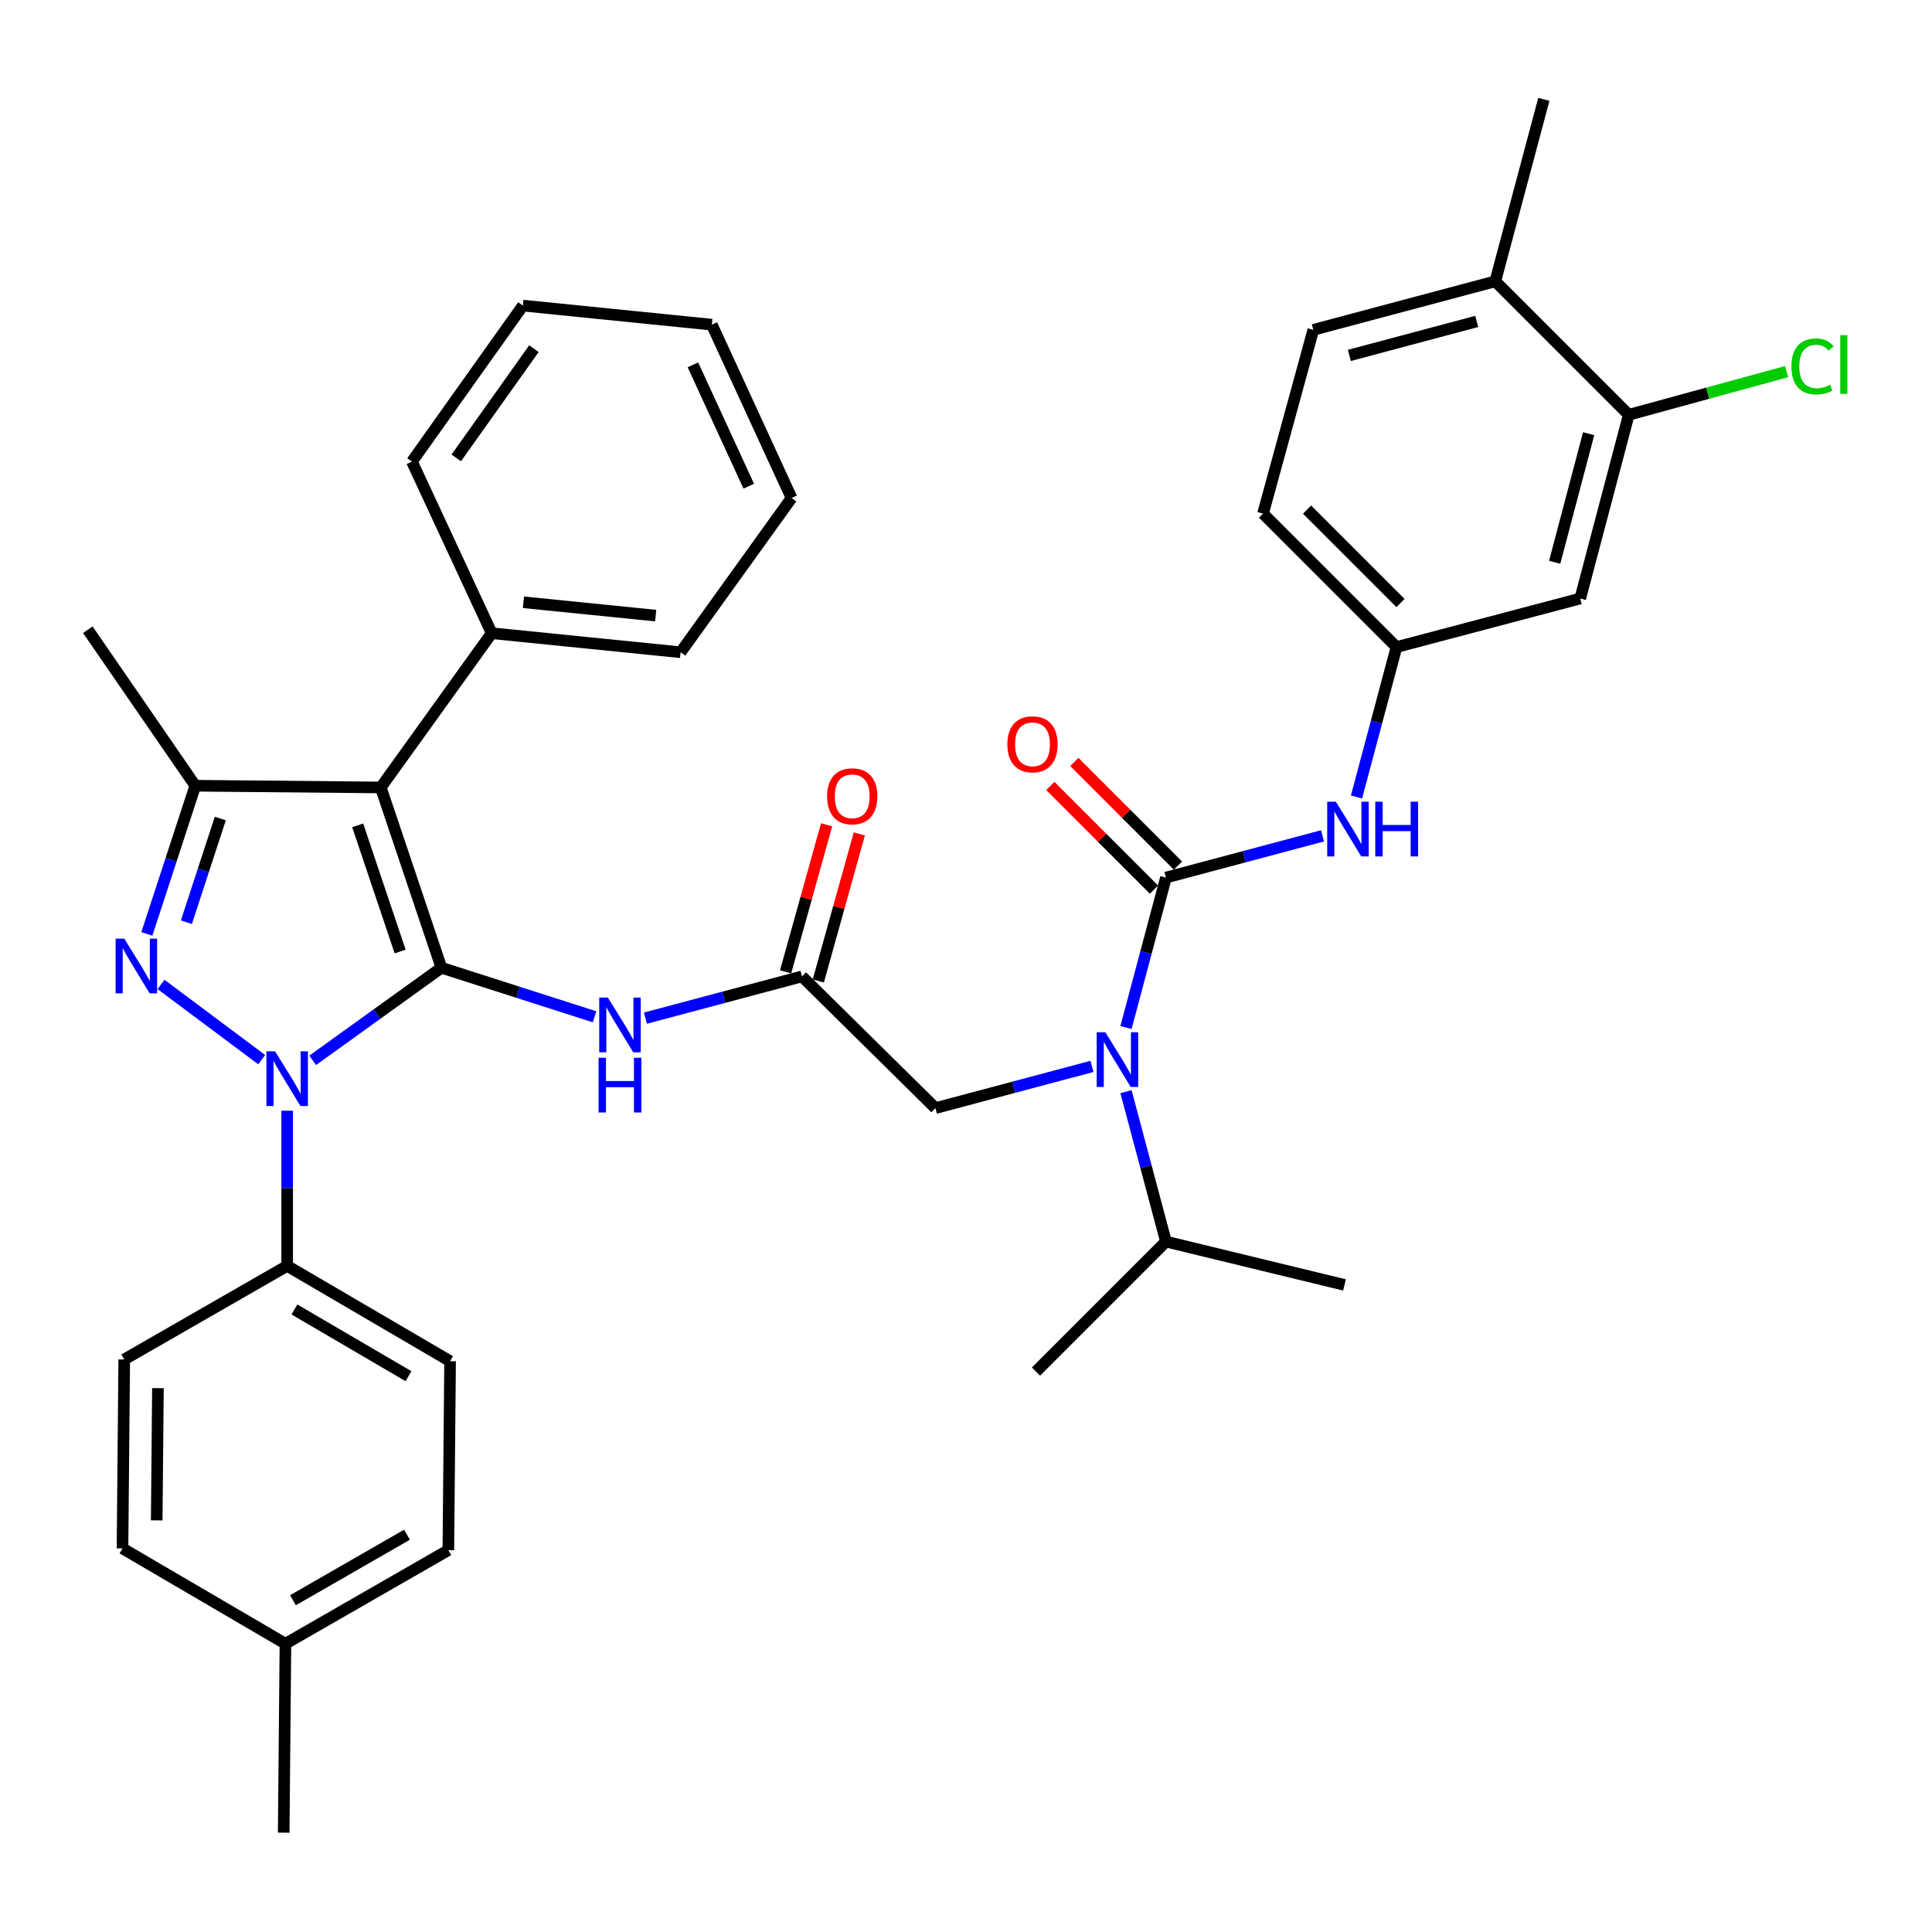 <?xml version='1.0' encoding='iso-8859-1'?>
<svg version='1.1' baseProfile='full'
              xmlns='http://www.w3.org/2000/svg'
                      xmlns:rdkit='http://www.rdkit.org/xml'
                      xmlns:xlink='http://www.w3.org/1999/xlink'
                  xml:space='preserve'
width='1000px' height='1000px' viewBox='0 0 1000 1000'>
<!-- END OF HEADER -->
<rect style='opacity:1.0;fill:#FFFFFF;stroke:none' width='1000' height='1000' x='0' y='0'> </rect>
<path class='bond-0' d='M 415.093,505.381 L 374.582,516.187' style='fill:none;fill-rule:evenodd;stroke:#000000;stroke-width:6px;stroke-linecap:butt;stroke-linejoin:miter;stroke-opacity:1' />
<path class='bond-0' d='M 374.582,516.187 L 334.071,526.993' style='fill:none;fill-rule:evenodd;stroke:#0000FF;stroke-width:6px;stroke-linecap:butt;stroke-linejoin:miter;stroke-opacity:1' />
<path class='bond-1' d='M 423.559,507.742 L 434.171,469.682' style='fill:none;fill-rule:evenodd;stroke:#000000;stroke-width:6px;stroke-linecap:butt;stroke-linejoin:miter;stroke-opacity:1' />
<path class='bond-1' d='M 434.171,469.682 L 444.784,431.622' style='fill:none;fill-rule:evenodd;stroke:#FF0000;stroke-width:6px;stroke-linecap:butt;stroke-linejoin:miter;stroke-opacity:1' />
<path class='bond-1' d='M 406.627,503.02 L 417.239,464.961' style='fill:none;fill-rule:evenodd;stroke:#000000;stroke-width:6px;stroke-linecap:butt;stroke-linejoin:miter;stroke-opacity:1' />
<path class='bond-1' d='M 417.239,464.961 L 427.852,426.901' style='fill:none;fill-rule:evenodd;stroke:#FF0000;stroke-width:6px;stroke-linecap:butt;stroke-linejoin:miter;stroke-opacity:1' />
<path class='bond-2' d='M 415.093,505.381 L 484.175,573.564' style='fill:none;fill-rule:evenodd;stroke:#000000;stroke-width:6px;stroke-linecap:butt;stroke-linejoin:miter;stroke-opacity:1' />
<path class='bond-3' d='M 484.175,573.564 L 524.691,562.762' style='fill:none;fill-rule:evenodd;stroke:#000000;stroke-width:6px;stroke-linecap:butt;stroke-linejoin:miter;stroke-opacity:1' />
<path class='bond-3' d='M 524.691,562.762 L 565.206,551.961' style='fill:none;fill-rule:evenodd;stroke:#0000FF;stroke-width:6px;stroke-linecap:butt;stroke-linejoin:miter;stroke-opacity:1' />
<path class='bond-4' d='M 307.728,526.289 L 268.105,513.594' style='fill:none;fill-rule:evenodd;stroke:#0000FF;stroke-width:6px;stroke-linecap:butt;stroke-linejoin:miter;stroke-opacity:1' />
<path class='bond-4' d='M 268.105,513.594 L 228.482,500.898' style='fill:none;fill-rule:evenodd;stroke:#000000;stroke-width:6px;stroke-linecap:butt;stroke-linejoin:miter;stroke-opacity:1' />
<path class='bond-5' d='M 582.809,531.85 L 593.155,493.049' style='fill:none;fill-rule:evenodd;stroke:#0000FF;stroke-width:6px;stroke-linecap:butt;stroke-linejoin:miter;stroke-opacity:1' />
<path class='bond-5' d='M 593.155,493.049 L 603.501,454.248' style='fill:none;fill-rule:evenodd;stroke:#000000;stroke-width:6px;stroke-linecap:butt;stroke-linejoin:miter;stroke-opacity:1' />
<path class='bond-6' d='M 582.809,565.044 L 593.155,603.845' style='fill:none;fill-rule:evenodd;stroke:#0000FF;stroke-width:6px;stroke-linecap:butt;stroke-linejoin:miter;stroke-opacity:1' />
<path class='bond-6' d='M 593.155,603.845 L 603.501,642.646' style='fill:none;fill-rule:evenodd;stroke:#000000;stroke-width:6px;stroke-linecap:butt;stroke-linejoin:miter;stroke-opacity:1' />
<path class='bond-7' d='M 148.638,574.903 L 148.638,615.059' style='fill:none;fill-rule:evenodd;stroke:#0000FF;stroke-width:6px;stroke-linecap:butt;stroke-linejoin:miter;stroke-opacity:1' />
<path class='bond-7' d='M 148.638,615.059 L 148.638,655.215' style='fill:none;fill-rule:evenodd;stroke:#000000;stroke-width:6px;stroke-linecap:butt;stroke-linejoin:miter;stroke-opacity:1' />
<path class='bond-8' d='M 161.837,548.828 L 195.159,524.863' style='fill:none;fill-rule:evenodd;stroke:#0000FF;stroke-width:6px;stroke-linecap:butt;stroke-linejoin:miter;stroke-opacity:1' />
<path class='bond-8' d='M 195.159,524.863 L 228.482,500.898' style='fill:none;fill-rule:evenodd;stroke:#000000;stroke-width:6px;stroke-linecap:butt;stroke-linejoin:miter;stroke-opacity:1' />
<path class='bond-9' d='M 135.462,548.476 L 83.346,509.537' style='fill:none;fill-rule:evenodd;stroke:#0000FF;stroke-width:6px;stroke-linecap:butt;stroke-linejoin:miter;stroke-opacity:1' />
<path class='bond-10' d='M 228.482,500.898 L 197.085,407.588' style='fill:none;fill-rule:evenodd;stroke:#000000;stroke-width:6px;stroke-linecap:butt;stroke-linejoin:miter;stroke-opacity:1' />
<path class='bond-10' d='M 207.112,492.508 L 185.134,427.19' style='fill:none;fill-rule:evenodd;stroke:#000000;stroke-width:6px;stroke-linecap:butt;stroke-linejoin:miter;stroke-opacity:1' />
<path class='bond-11' d='M 197.085,407.588 L 254.497,327.744' style='fill:none;fill-rule:evenodd;stroke:#000000;stroke-width:6px;stroke-linecap:butt;stroke-linejoin:miter;stroke-opacity:1' />
<path class='bond-12' d='M 197.085,407.588 L 101.08,406.69' style='fill:none;fill-rule:evenodd;stroke:#000000;stroke-width:6px;stroke-linecap:butt;stroke-linejoin:miter;stroke-opacity:1' />
<path class='bond-13' d='M 101.08,406.69 L 45.455,325.947' style='fill:none;fill-rule:evenodd;stroke:#000000;stroke-width:6px;stroke-linecap:butt;stroke-linejoin:miter;stroke-opacity:1' />
<path class='bond-14' d='M 101.08,406.69 L 88.546,445.038' style='fill:none;fill-rule:evenodd;stroke:#000000;stroke-width:6px;stroke-linecap:butt;stroke-linejoin:miter;stroke-opacity:1' />
<path class='bond-14' d='M 88.546,445.038 L 76.012,483.386' style='fill:none;fill-rule:evenodd;stroke:#0000FF;stroke-width:6px;stroke-linecap:butt;stroke-linejoin:miter;stroke-opacity:1' />
<path class='bond-14' d='M 114.028,423.655 L 105.254,450.499' style='fill:none;fill-rule:evenodd;stroke:#000000;stroke-width:6px;stroke-linecap:butt;stroke-linejoin:miter;stroke-opacity:1' />
<path class='bond-14' d='M 105.254,450.499 L 96.48,477.342' style='fill:none;fill-rule:evenodd;stroke:#0000FF;stroke-width:6px;stroke-linecap:butt;stroke-linejoin:miter;stroke-opacity:1' />
<path class='bond-15' d='M 843.042,214.697 L 817.925,309.795' style='fill:none;fill-rule:evenodd;stroke:#000000;stroke-width:6px;stroke-linecap:butt;stroke-linejoin:miter;stroke-opacity:1' />
<path class='bond-15' d='M 822.279,224.473 L 804.697,291.042' style='fill:none;fill-rule:evenodd;stroke:#000000;stroke-width:6px;stroke-linecap:butt;stroke-linejoin:miter;stroke-opacity:1' />
<path class='bond-16' d='M 843.042,214.697 L 883.903,203.52' style='fill:none;fill-rule:evenodd;stroke:#000000;stroke-width:6px;stroke-linecap:butt;stroke-linejoin:miter;stroke-opacity:1' />
<path class='bond-16' d='M 883.903,203.52 L 924.764,192.343' style='fill:none;fill-rule:evenodd;stroke:#00CC00;stroke-width:6px;stroke-linecap:butt;stroke-linejoin:miter;stroke-opacity:1' />
<path class='bond-17' d='M 843.042,214.697 L 773.96,145.615' style='fill:none;fill-rule:evenodd;stroke:#000000;stroke-width:6px;stroke-linecap:butt;stroke-linejoin:miter;stroke-opacity:1' />
<path class='bond-18' d='M 603.501,454.248 L 644.012,443.442' style='fill:none;fill-rule:evenodd;stroke:#000000;stroke-width:6px;stroke-linecap:butt;stroke-linejoin:miter;stroke-opacity:1' />
<path class='bond-18' d='M 644.012,443.442 L 684.523,432.636' style='fill:none;fill-rule:evenodd;stroke:#0000FF;stroke-width:6px;stroke-linecap:butt;stroke-linejoin:miter;stroke-opacity:1' />
<path class='bond-19' d='M 609.716,448.033 L 582.896,421.213' style='fill:none;fill-rule:evenodd;stroke:#000000;stroke-width:6px;stroke-linecap:butt;stroke-linejoin:miter;stroke-opacity:1' />
<path class='bond-19' d='M 582.896,421.213 L 556.076,394.394' style='fill:none;fill-rule:evenodd;stroke:#FF0000;stroke-width:6px;stroke-linecap:butt;stroke-linejoin:miter;stroke-opacity:1' />
<path class='bond-19' d='M 597.286,460.463 L 570.466,433.643' style='fill:none;fill-rule:evenodd;stroke:#000000;stroke-width:6px;stroke-linecap:butt;stroke-linejoin:miter;stroke-opacity:1' />
<path class='bond-19' d='M 570.466,433.643 L 543.647,406.823' style='fill:none;fill-rule:evenodd;stroke:#FF0000;stroke-width:6px;stroke-linecap:butt;stroke-linejoin:miter;stroke-opacity:1' />
<path class='bond-20' d='M 702.127,412.524 L 712.477,373.723' style='fill:none;fill-rule:evenodd;stroke:#0000FF;stroke-width:6px;stroke-linecap:butt;stroke-linejoin:miter;stroke-opacity:1' />
<path class='bond-20' d='M 712.477,373.723 L 722.827,334.922' style='fill:none;fill-rule:evenodd;stroke:#000000;stroke-width:6px;stroke-linecap:butt;stroke-linejoin:miter;stroke-opacity:1' />
<path class='bond-21' d='M 817.925,309.795 L 722.827,334.922' style='fill:none;fill-rule:evenodd;stroke:#000000;stroke-width:6px;stroke-linecap:butt;stroke-linejoin:miter;stroke-opacity:1' />
<path class='bond-22' d='M 773.96,145.615 L 679.761,170.742' style='fill:none;fill-rule:evenodd;stroke:#000000;stroke-width:6px;stroke-linecap:butt;stroke-linejoin:miter;stroke-opacity:1' />
<path class='bond-22' d='M 764.36,166.369 L 698.421,183.958' style='fill:none;fill-rule:evenodd;stroke:#000000;stroke-width:6px;stroke-linecap:butt;stroke-linejoin:miter;stroke-opacity:1' />
<path class='bond-23' d='M 773.96,145.615 L 799.087,51.416' style='fill:none;fill-rule:evenodd;stroke:#000000;stroke-width:6px;stroke-linecap:butt;stroke-linejoin:miter;stroke-opacity:1' />
<path class='bond-24' d='M 722.827,334.922 L 653.745,265.84' style='fill:none;fill-rule:evenodd;stroke:#000000;stroke-width:6px;stroke-linecap:butt;stroke-linejoin:miter;stroke-opacity:1' />
<path class='bond-24' d='M 724.894,312.13 L 676.537,263.773' style='fill:none;fill-rule:evenodd;stroke:#000000;stroke-width:6px;stroke-linecap:butt;stroke-linejoin:miter;stroke-opacity:1' />
<path class='bond-25' d='M 679.761,170.742 L 653.745,265.84' style='fill:none;fill-rule:evenodd;stroke:#000000;stroke-width:6px;stroke-linecap:butt;stroke-linejoin:miter;stroke-opacity:1' />
<path class='bond-26' d='M 603.501,642.646 L 695.913,665.078' style='fill:none;fill-rule:evenodd;stroke:#000000;stroke-width:6px;stroke-linecap:butt;stroke-linejoin:miter;stroke-opacity:1' />
<path class='bond-27' d='M 603.501,642.646 L 536.216,709.941' style='fill:none;fill-rule:evenodd;stroke:#000000;stroke-width:6px;stroke-linecap:butt;stroke-linejoin:miter;stroke-opacity:1' />
<path class='bond-28' d='M 254.497,327.744 L 352.29,337.608' style='fill:none;fill-rule:evenodd;stroke:#000000;stroke-width:6px;stroke-linecap:butt;stroke-linejoin:miter;stroke-opacity:1' />
<path class='bond-28' d='M 270.93,311.734 L 339.385,318.639' style='fill:none;fill-rule:evenodd;stroke:#000000;stroke-width:6px;stroke-linecap:butt;stroke-linejoin:miter;stroke-opacity:1' />
<path class='bond-29' d='M 254.497,327.744 L 213.228,238.926' style='fill:none;fill-rule:evenodd;stroke:#000000;stroke-width:6px;stroke-linecap:butt;stroke-linejoin:miter;stroke-opacity:1' />
<path class='bond-30' d='M 352.29,337.608 L 409.712,257.764' style='fill:none;fill-rule:evenodd;stroke:#000000;stroke-width:6px;stroke-linecap:butt;stroke-linejoin:miter;stroke-opacity:1' />
<path class='bond-31' d='M 409.712,257.764 L 368.443,168.047' style='fill:none;fill-rule:evenodd;stroke:#000000;stroke-width:6px;stroke-linecap:butt;stroke-linejoin:miter;stroke-opacity:1' />
<path class='bond-31' d='M 387.552,251.652 L 358.663,188.851' style='fill:none;fill-rule:evenodd;stroke:#000000;stroke-width:6px;stroke-linecap:butt;stroke-linejoin:miter;stroke-opacity:1' />
<path class='bond-32' d='M 368.443,168.047 L 270.65,158.174' style='fill:none;fill-rule:evenodd;stroke:#000000;stroke-width:6px;stroke-linecap:butt;stroke-linejoin:miter;stroke-opacity:1' />
<path class='bond-33' d='M 270.65,158.174 L 213.228,238.926' style='fill:none;fill-rule:evenodd;stroke:#000000;stroke-width:6px;stroke-linecap:butt;stroke-linejoin:miter;stroke-opacity:1' />
<path class='bond-33' d='M 276.362,180.474 L 236.167,237' style='fill:none;fill-rule:evenodd;stroke:#000000;stroke-width:6px;stroke-linecap:butt;stroke-linejoin:miter;stroke-opacity:1' />
<path class='bond-34' d='M 148.638,655.215 L 232.964,704.551' style='fill:none;fill-rule:evenodd;stroke:#000000;stroke-width:6px;stroke-linecap:butt;stroke-linejoin:miter;stroke-opacity:1' />
<path class='bond-34' d='M 152.41,677.787 L 211.439,712.322' style='fill:none;fill-rule:evenodd;stroke:#000000;stroke-width:6px;stroke-linecap:butt;stroke-linejoin:miter;stroke-opacity:1' />
<path class='bond-35' d='M 148.638,655.215 L 64.302,703.662' style='fill:none;fill-rule:evenodd;stroke:#000000;stroke-width:6px;stroke-linecap:butt;stroke-linejoin:miter;stroke-opacity:1' />
<path class='bond-36' d='M 147.74,850.791 L 232.066,802.344' style='fill:none;fill-rule:evenodd;stroke:#000000;stroke-width:6px;stroke-linecap:butt;stroke-linejoin:miter;stroke-opacity:1' />
<path class='bond-36' d='M 151.632,828.282 L 210.66,794.369' style='fill:none;fill-rule:evenodd;stroke:#000000;stroke-width:6px;stroke-linecap:butt;stroke-linejoin:miter;stroke-opacity:1' />
<path class='bond-37' d='M 147.74,850.791 L 146.841,948.584' style='fill:none;fill-rule:evenodd;stroke:#000000;stroke-width:6px;stroke-linecap:butt;stroke-linejoin:miter;stroke-opacity:1' />
<path class='bond-38' d='M 147.74,850.791 L 63.404,801.455' style='fill:none;fill-rule:evenodd;stroke:#000000;stroke-width:6px;stroke-linecap:butt;stroke-linejoin:miter;stroke-opacity:1' />
<path class='bond-39' d='M 232.964,704.551 L 232.066,802.344' style='fill:none;fill-rule:evenodd;stroke:#000000;stroke-width:6px;stroke-linecap:butt;stroke-linejoin:miter;stroke-opacity:1' />
<path class='bond-40' d='M 64.302,703.662 L 63.404,801.455' style='fill:none;fill-rule:evenodd;stroke:#000000;stroke-width:6px;stroke-linecap:butt;stroke-linejoin:miter;stroke-opacity:1' />
<path class='bond-40' d='M 81.745,718.492 L 81.116,786.947' style='fill:none;fill-rule:evenodd;stroke:#000000;stroke-width:6px;stroke-linecap:butt;stroke-linejoin:miter;stroke-opacity:1' />
<path  class='atom-1' d='M 428.109 412.16
Q 428.109 405.36, 431.469 401.56
Q 434.829 397.76, 441.109 397.76
Q 447.389 397.76, 450.749 401.56
Q 454.109 405.36, 454.109 412.16
Q 454.109 419.04, 450.709 422.96
Q 447.309 426.84, 441.109 426.84
Q 434.869 426.84, 431.469 422.96
Q 428.109 419.08, 428.109 412.16
M 441.109 423.64
Q 445.429 423.64, 447.749 420.76
Q 450.109 417.84, 450.109 412.16
Q 450.109 406.6, 447.749 403.8
Q 445.429 400.96, 441.109 400.96
Q 436.789 400.96, 434.429 403.76
Q 432.109 406.56, 432.109 412.16
Q 432.109 417.88, 434.429 420.76
Q 436.789 423.64, 441.109 423.64
' fill='#FF0000'/>
<path  class='atom-3' d='M 314.634 516.348
L 323.914 531.348
Q 324.834 532.828, 326.314 535.508
Q 327.794 538.188, 327.874 538.348
L 327.874 516.348
L 331.634 516.348
L 331.634 544.668
L 327.754 544.668
L 317.794 528.268
Q 316.634 526.348, 315.394 524.148
Q 314.194 521.948, 313.834 521.268
L 313.834 544.668
L 310.154 544.668
L 310.154 516.348
L 314.634 516.348
' fill='#0000FF'/>
<path  class='atom-3' d='M 309.814 547.5
L 313.654 547.5
L 313.654 559.54
L 328.134 559.54
L 328.134 547.5
L 331.974 547.5
L 331.974 575.82
L 328.134 575.82
L 328.134 562.74
L 313.654 562.74
L 313.654 575.82
L 309.814 575.82
L 309.814 547.5
' fill='#0000FF'/>
<path  class='atom-4' d='M 572.124 534.287
L 581.404 549.287
Q 582.324 550.767, 583.804 553.447
Q 585.284 556.127, 585.364 556.287
L 585.364 534.287
L 589.124 534.287
L 589.124 562.607
L 585.244 562.607
L 575.284 546.207
Q 574.124 544.287, 572.884 542.087
Q 571.684 539.887, 571.324 539.207
L 571.324 562.607
L 567.644 562.607
L 567.644 534.287
L 572.124 534.287
' fill='#0000FF'/>
<path  class='atom-5' d='M 142.378 544.16
L 151.658 559.16
Q 152.578 560.64, 154.058 563.32
Q 155.538 566, 155.618 566.16
L 155.618 544.16
L 159.378 544.16
L 159.378 572.48
L 155.498 572.48
L 145.538 556.08
Q 144.378 554.16, 143.138 551.96
Q 141.938 549.76, 141.578 549.08
L 141.578 572.48
L 137.898 572.48
L 137.898 544.16
L 142.378 544.16
' fill='#0000FF'/>
<path  class='atom-9' d='M 64.322 485.84
L 73.602 500.84
Q 74.522 502.32, 76.001 505
Q 77.481 507.68, 77.561 507.84
L 77.561 485.84
L 81.322 485.84
L 81.322 514.16
L 77.442 514.16
L 67.481 497.76
Q 66.322 495.84, 65.082 493.64
Q 63.882 491.44, 63.522 490.76
L 63.522 514.16
L 59.842 514.16
L 59.842 485.84
L 64.322 485.84
' fill='#0000FF'/>
<path  class='atom-12' d='M 691.44 414.961
L 700.72 429.961
Q 701.64 431.441, 703.12 434.121
Q 704.6 436.801, 704.68 436.961
L 704.68 414.961
L 708.44 414.961
L 708.44 443.281
L 704.56 443.281
L 694.6 426.881
Q 693.44 424.961, 692.2 422.761
Q 691 420.561, 690.64 419.881
L 690.64 443.281
L 686.96 443.281
L 686.96 414.961
L 691.44 414.961
' fill='#0000FF'/>
<path  class='atom-12' d='M 711.84 414.961
L 715.68 414.961
L 715.68 427.001
L 730.16 427.001
L 730.16 414.961
L 734 414.961
L 734 443.281
L 730.16 443.281
L 730.16 430.201
L 715.68 430.201
L 715.68 443.281
L 711.84 443.281
L 711.84 414.961
' fill='#0000FF'/>
<path  class='atom-13' d='M 521.419 385.246
Q 521.419 378.446, 524.779 374.646
Q 528.139 370.846, 534.419 370.846
Q 540.699 370.846, 544.059 374.646
Q 547.419 378.446, 547.419 385.246
Q 547.419 392.126, 544.019 396.046
Q 540.619 399.926, 534.419 399.926
Q 528.179 399.926, 524.779 396.046
Q 521.419 392.166, 521.419 385.246
M 534.419 396.726
Q 538.739 396.726, 541.059 393.846
Q 543.419 390.926, 543.419 385.246
Q 543.419 379.686, 541.059 376.886
Q 538.739 374.046, 534.419 374.046
Q 530.099 374.046, 527.739 376.846
Q 525.419 379.646, 525.419 385.246
Q 525.419 390.966, 527.739 393.846
Q 530.099 396.726, 534.419 396.726
' fill='#FF0000'/>
<path  class='atom-35' d='M 927.229 189.662
Q 927.229 182.622, 930.509 178.942
Q 933.829 175.222, 940.109 175.222
Q 945.949 175.222, 949.069 179.342
L 946.429 181.502
Q 944.149 178.502, 940.109 178.502
Q 935.829 178.502, 933.549 181.382
Q 931.309 184.222, 931.309 189.662
Q 931.309 195.262, 933.629 198.142
Q 935.989 201.022, 940.549 201.022
Q 943.669 201.022, 947.309 199.142
L 948.429 202.142
Q 946.949 203.102, 944.709 203.662
Q 942.469 204.222, 939.989 204.222
Q 933.829 204.222, 930.509 200.462
Q 927.229 196.702, 927.229 189.662
' fill='#00CC00'/>
<path  class='atom-35' d='M 952.509 173.502
L 956.189 173.502
L 956.189 203.862
L 952.509 203.862
L 952.509 173.502
' fill='#00CC00'/>
</svg>
